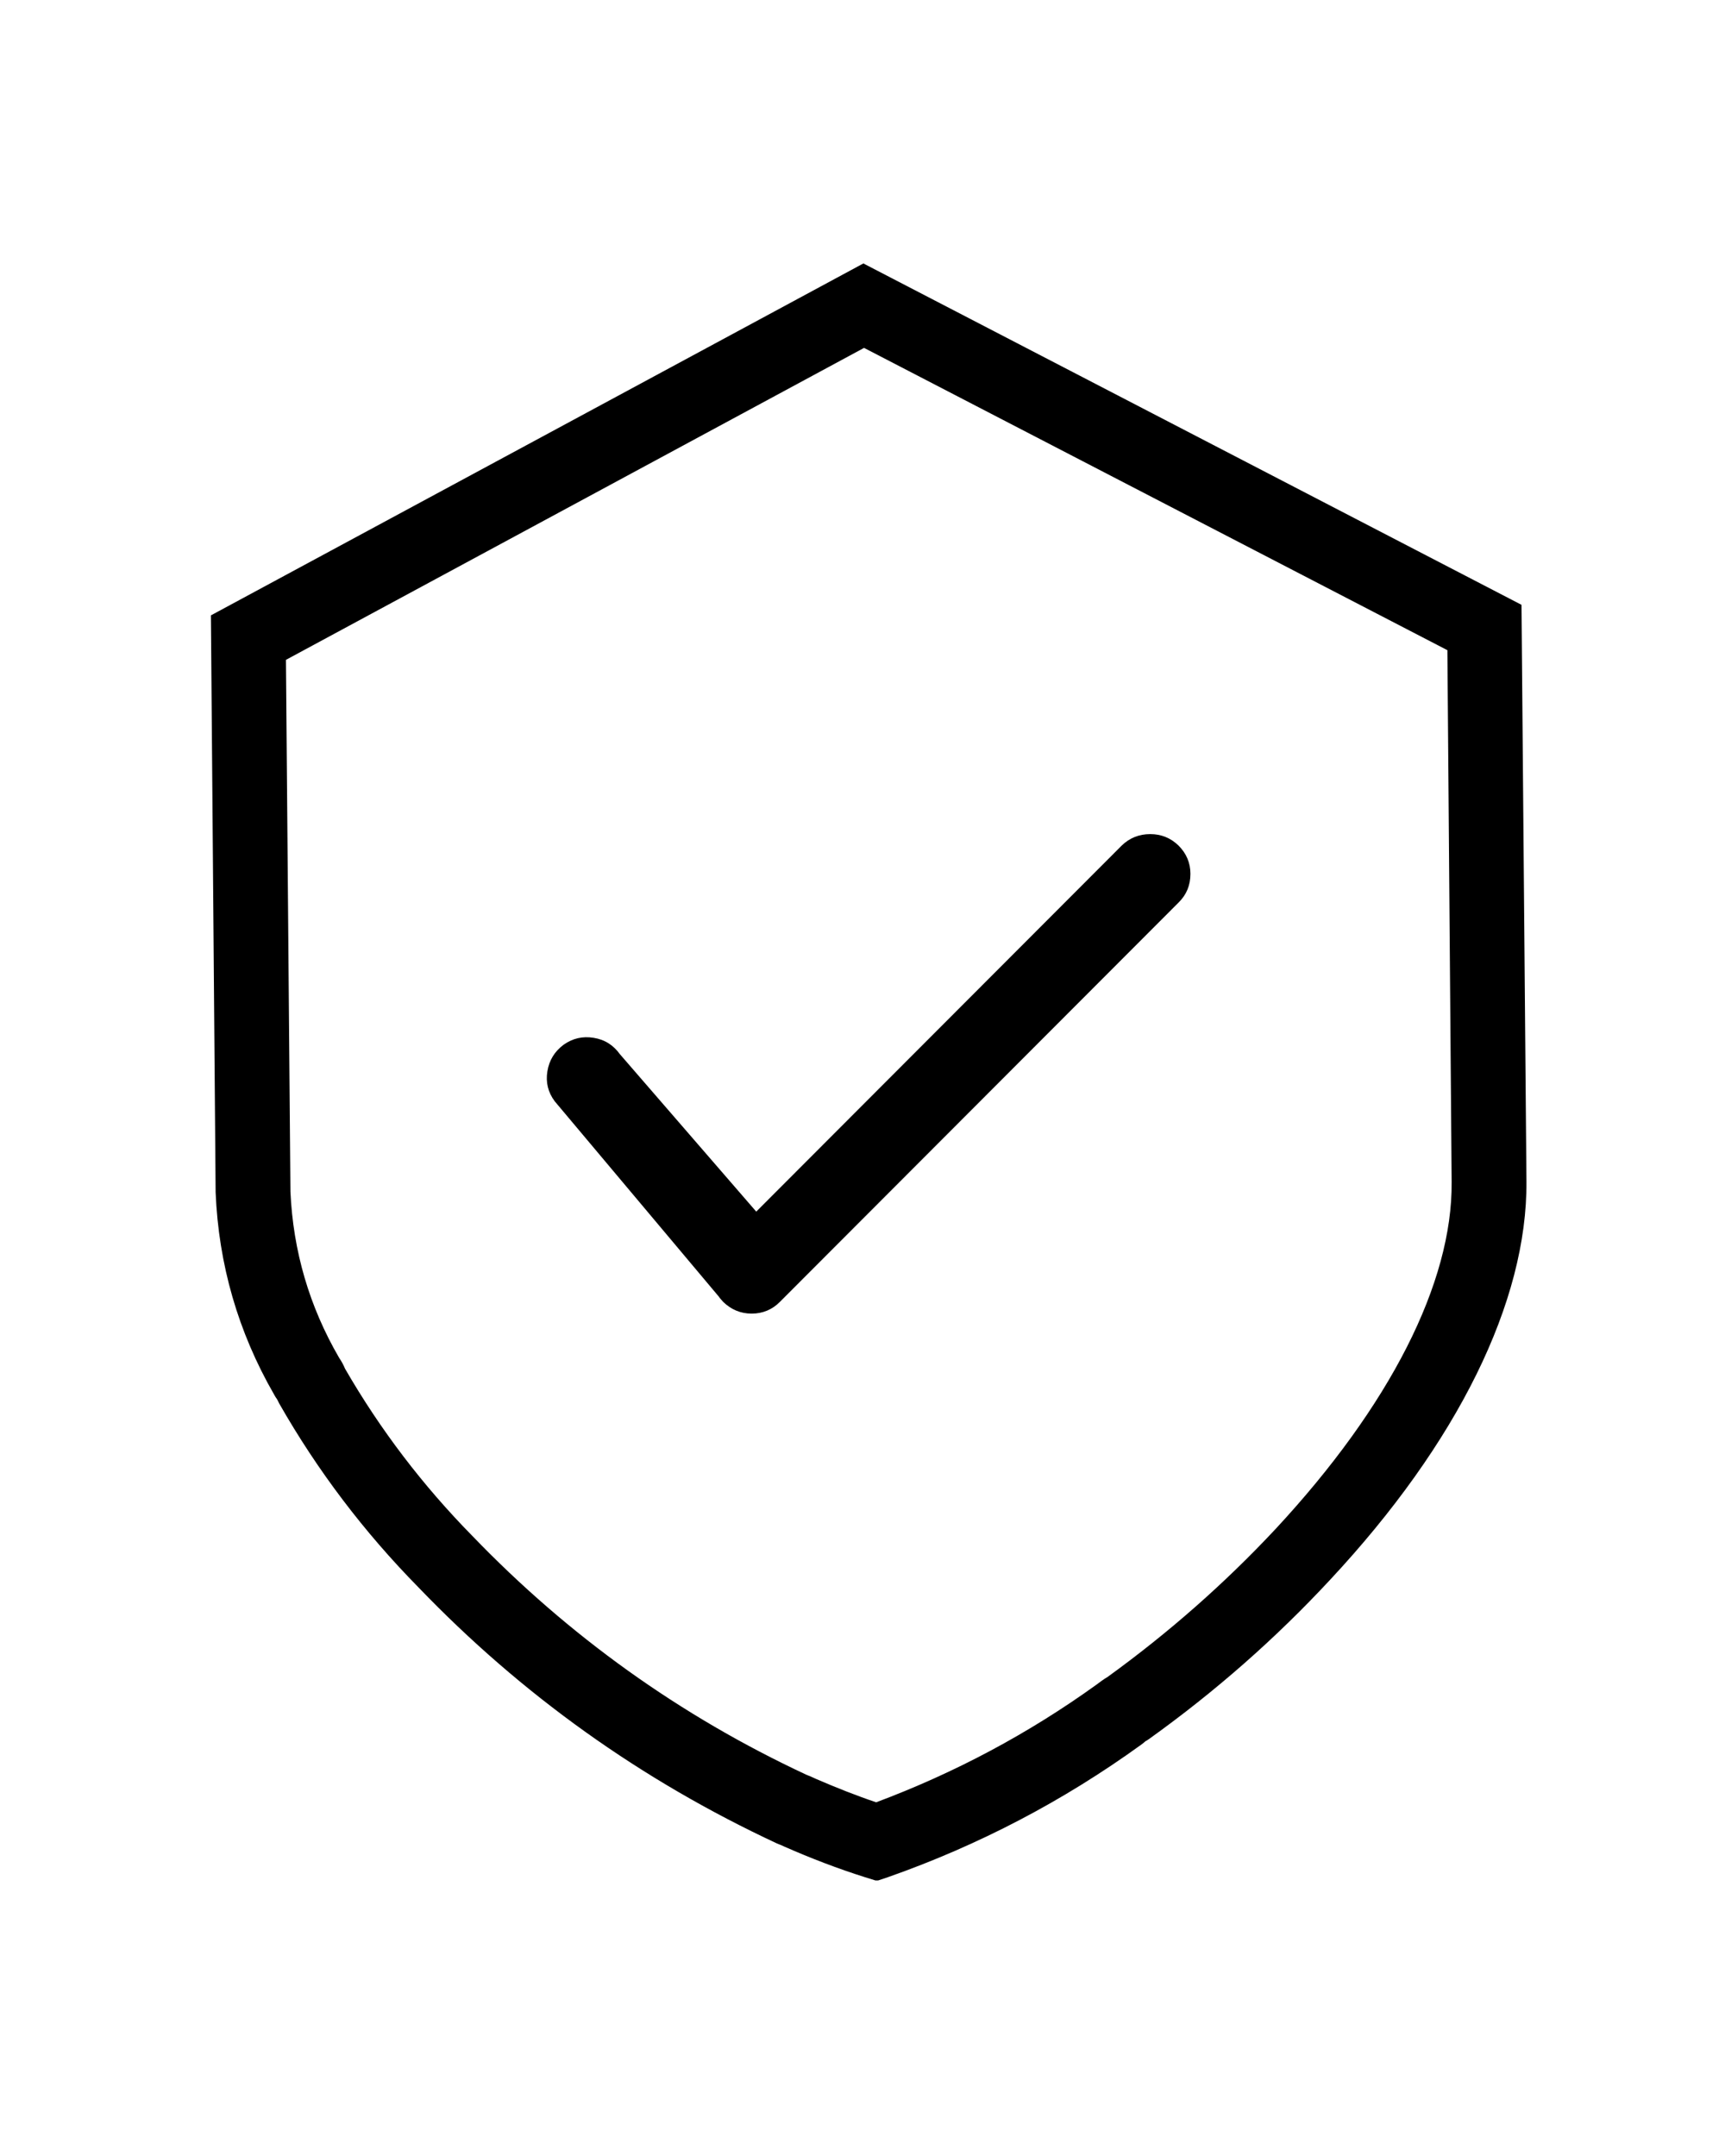<svg xmlns="http://www.w3.org/2000/svg" xmlns:xlink="http://www.w3.org/1999/xlink" width="40" viewBox="0 0 30 37.5" height="50" preserveAspectRatio="xMidYMid meet"><defs><clipPath id="f239f3e46b"><path d="M 3.637 4.582 L 26.578 4.582 L 26.578 32.707 L 3.637 32.707 Z M 3.637 4.582 " clip-rule="nonzero"></path></clipPath></defs><g clip-path="url(#f239f3e46b)"><path fill="#000000" d="M 13.152 21.074 L 19.508 14.707 C 19.645 14.574 19.812 14.508 20.004 14.508 C 20.195 14.508 20.359 14.574 20.496 14.707 C 20.633 14.844 20.703 15.008 20.703 15.199 C 20.703 15.395 20.637 15.559 20.5 15.695 L 13.566 22.641 C 13.434 22.777 13.266 22.848 13.074 22.848 L 13.07 22.848 C 12.879 22.848 12.715 22.777 12.578 22.645 C 12.551 22.613 12.523 22.586 12.5 22.551 L 9.648 19.156 C 9.531 19 9.488 18.824 9.52 18.633 C 9.551 18.441 9.645 18.289 9.801 18.172 C 9.961 18.059 10.133 18.02 10.324 18.051 C 10.52 18.082 10.668 18.18 10.781 18.336 Z M 26.547 20.551 C 26.562 22.637 25.352 25.098 23.133 27.477 C 22.18 28.504 21.133 29.422 19.996 30.238 L 19.945 30.273 C 19.926 30.281 19.906 30.297 19.891 30.312 L 19.844 30.348 C 18.488 31.328 17.023 32.094 15.449 32.648 L 15.25 32.715 L 15.047 32.652 C 14.566 32.5 14.098 32.32 13.637 32.117 C 13.609 32.102 13.578 32.09 13.547 32.078 L 13.508 32.062 C 11.156 30.965 9.078 29.484 7.277 27.609 C 6.332 26.648 5.523 25.582 4.855 24.41 L 4.832 24.363 C 4.82 24.34 4.809 24.32 4.793 24.301 L 4.766 24.254 C 4.141 23.168 3.801 21.992 3.75 20.738 L 3.668 10.703 L 3.719 10.676 L 15.016 4.582 L 15.059 4.605 L 26.461 10.52 Z M 25.172 11.309 L 15.027 6.051 L 4.973 11.477 L 5.051 20.727 C 5.098 21.762 5.379 22.723 5.898 23.617 C 5.938 23.676 5.973 23.738 6 23.805 C 6.613 24.867 7.352 25.836 8.211 26.711 C 9.891 28.457 11.828 29.844 14.02 30.867 C 14.078 30.891 14.137 30.914 14.191 30.941 C 14.535 31.09 14.898 31.234 15.238 31.348 C 16.605 30.836 17.883 30.156 19.07 29.301 C 19.133 29.254 19.195 29.207 19.262 29.168 C 20.32 28.402 21.293 27.547 22.184 26.594 C 24.172 24.453 25.262 22.312 25.246 20.559 Z M 25.172 11.309 " fill-opacity="1" fill-rule="nonzero"></path></g></svg>